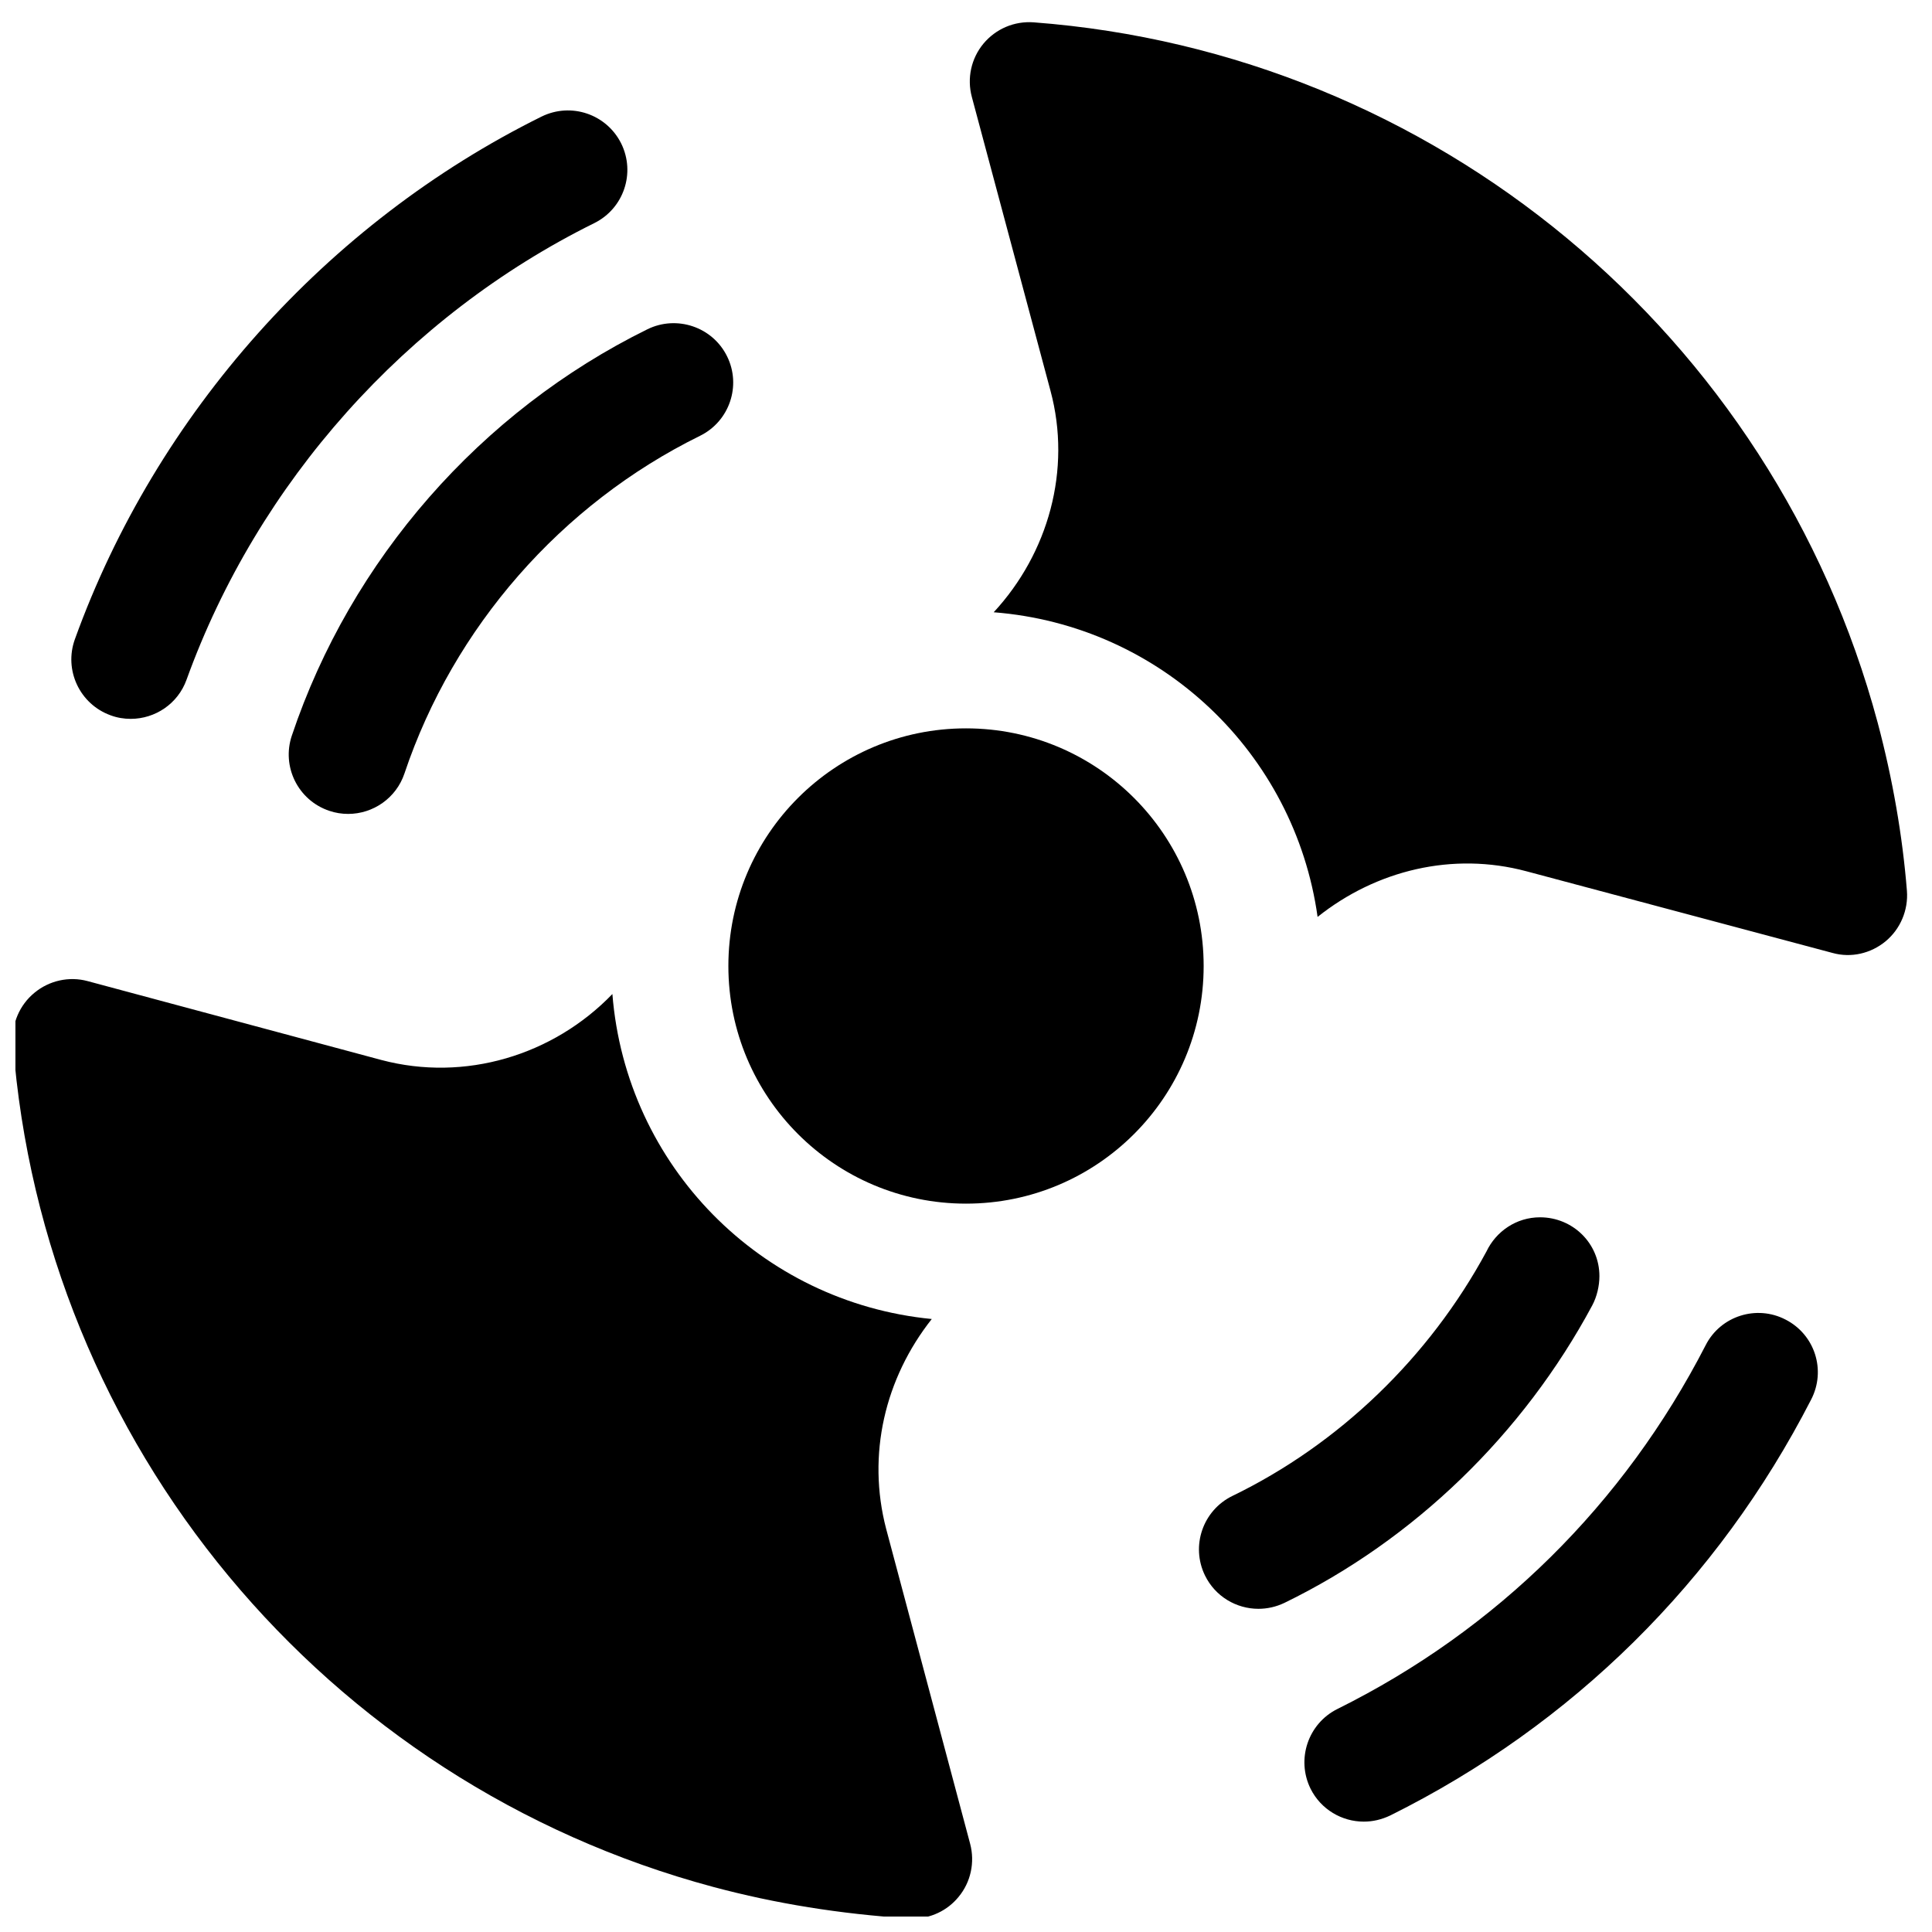 <?xml version="1.0" encoding="UTF-8"?>
<!-- Uploaded to: ICON Repo, www.iconrepo.com, Generator: ICON Repo Mixer Tools -->
<svg width="800px" height="800px" version="1.1" viewBox="144 144 512 512" xmlns="http://www.w3.org/2000/svg">
 <defs>
  <clipPath id="a">
   <path d="m148.09 403h253.91v248.9h-253.91z"/>
  </clipPath>
 </defs>
 <g clip-path="url(#a)">
  <path d="m378.84 549.16c-5.133-19.648-0.348-39.863 12.09-55.609-45.312-4.41-81.02-40.59-84.641-86.121-15.711 16.285-39.105 23.336-61.211 17.48l-77.871-20.91c-4.879-1.32-10.172-0.156-14.105 3.117-3.938 3.242-6.047 8.219-5.668 13.289 7.996 106.18 82.594 196.04 185.62 223.66 16.5 4.41 33.441 7.148 51.797 8.344 0.348 0.031 0.691 0.031 1.039 0.031 4.691 0 9.164-2.078 12.156-5.762 3.242-3.906 4.344-9.164 3.055-14.043z"/>
 </g>
 <path d="m641.61 335.54c-27.613-103-117.48-177.59-223.66-185.62-5.164-0.379-10.043 1.73-13.316 5.633-3.273 3.938-4.41 9.195-3.086 14.137l20.844 77.871c5.637 20.941-0.566 43.047-15.051 58.695 44.273 3.465 79.758 37.25 85.836 80.734 15.523-12.375 35.801-17.32 55.355-12.09l81.082 21.633c4.945 1.387 10.203 0.156 14.137-3.117 3.906-3.273 5.984-8.25 5.606-13.32-1.164-14.516-3.746-29.504-7.746-44.555z"/>
 <path d="m462.98 400c0 34.781-28.195 62.977-62.977 62.977s-62.977-28.195-62.977-62.977 28.195-62.977 62.977-62.977 62.977 28.195 62.977 62.977"/>
 <path d="m565.97 489.93c1.227-2.297 1.891-5.164 1.891-7.746 0-8.691-7.055-15.586-15.742-15.586-6.266 0-11.652 3.715-14.199 9.07-15.176 28.086-39.078 51.074-67.32 64.77-7.809 3.809-11.082 13.227-7.273 21.066 2.738 5.606 8.344 8.848 14.168 8.848 2.297 0 4.66-0.504 6.894-1.574 34.316-16.691 63.254-44.684 81.582-78.848z"/>
 <path d="m221.34 338.94c-2.773 8.25 1.668 17.164 9.918 19.934 1.637 0.566 3.336 0.82 5.008 0.82 6.582 0 12.723-4.156 14.926-10.738 13.004-38.73 41.531-71.352 78.312-89.457 7.809-3.84 11.02-13.289 7.18-21.066-3.844-7.809-13.324-10.988-21.102-7.18-44.238 21.789-78.594 61.055-94.242 107.69z"/>
 <path d="m617.2 493.71c-7.684-4-17.254-0.977-21.191 6.801-21.664 42.133-55.387 75.445-97.582 96.387-7.777 3.871-10.957 13.32-7.117 21.129 2.769 5.543 8.344 8.723 14.105 8.723 2.363 0 4.723-0.535 7.023-1.637 48.207-23.961 86.812-62.062 111.53-110.21 4.031-7.781 0.977-17.227-6.769-21.195z"/>
 <path d="m173.29 333.56c1.762 0.66 3.559 0.945 5.352 0.945 6.453 0 12.5-3.969 14.801-10.391 18.895-52.27 58.254-96.355 108.04-120.98 7.809-3.871 10.988-13.289 7.148-21.098-3.871-7.777-13.258-10.988-21.098-7.148-56.992 28.211-102.09 78.688-123.69 138.52-2.957 8.188 1.293 17.191 9.449 20.152z"/>
</svg>